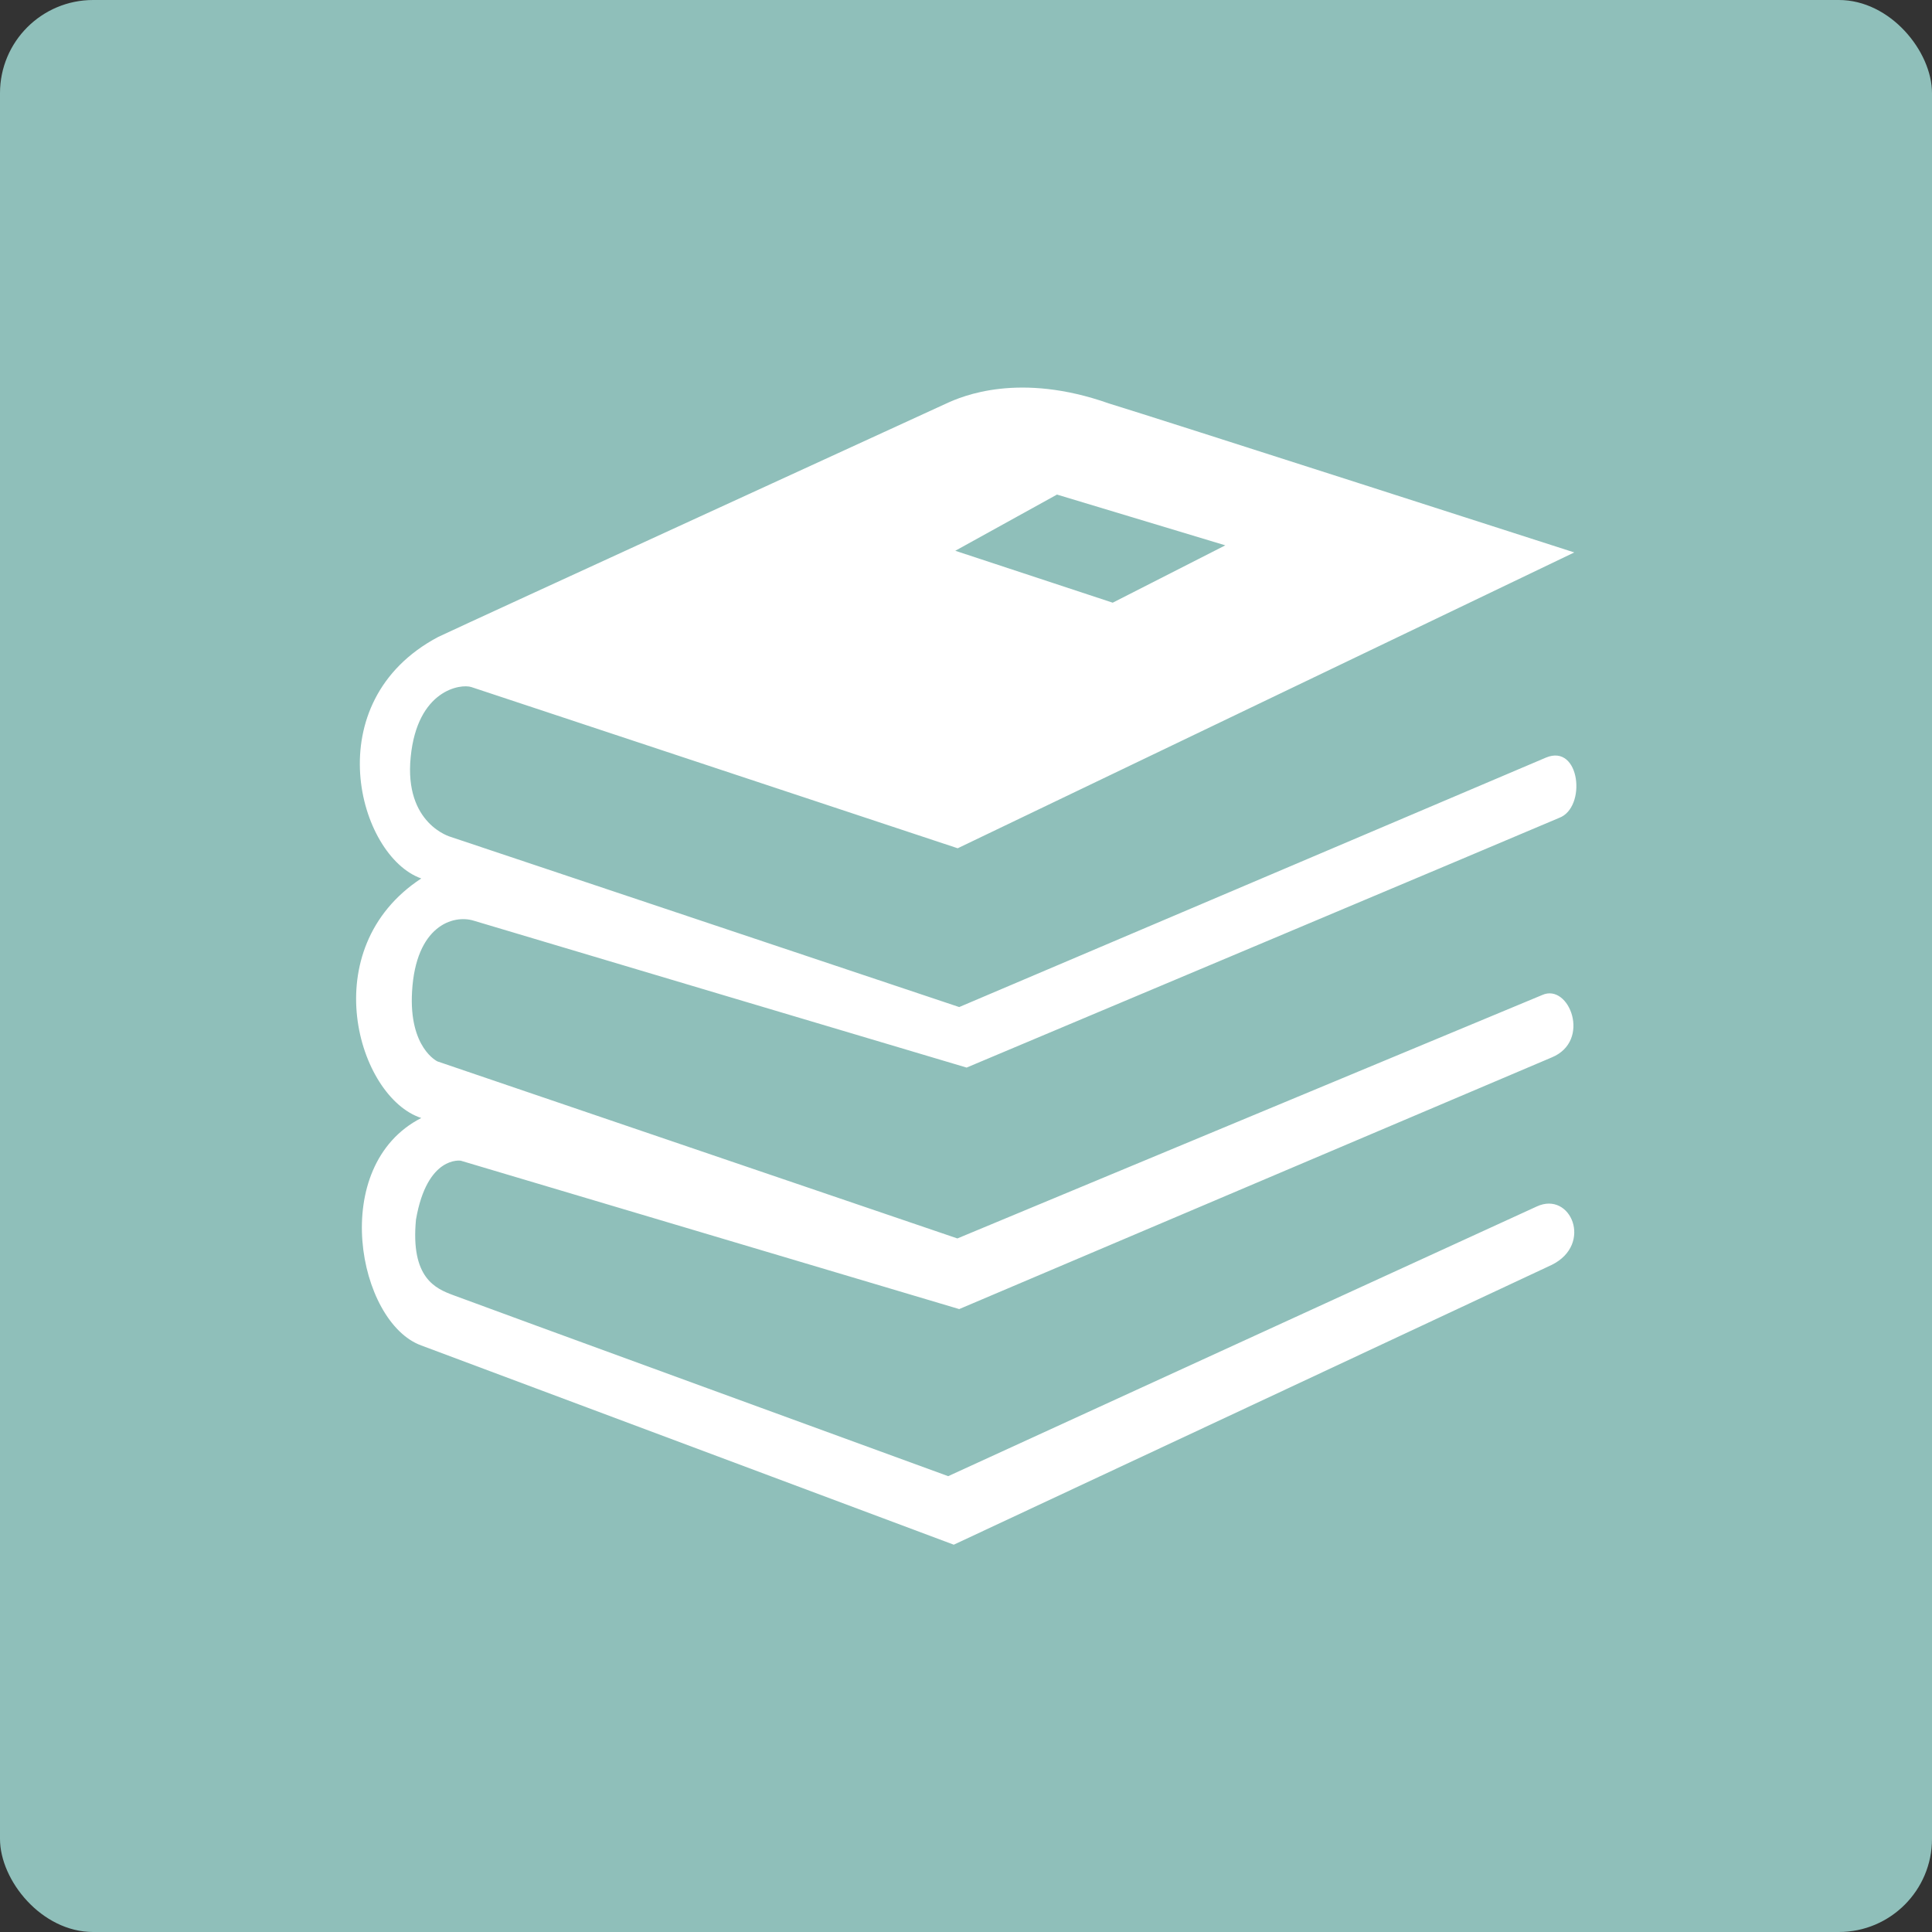 <?xml version="1.0" encoding="UTF-8"?>
<svg xmlns="http://www.w3.org/2000/svg" xmlns:xlink="http://www.w3.org/1999/xlink" viewBox="0 0 128 128">
  <rect x="0" y="0" width="128" height="128" fill="#333333" stroke="none"/>
  <defs>
    <style>
      .cls-1 {
        fill: none;
      }

      .cls-1, .cls-2, .cls-3 {
        stroke-width: 0px;
      }

      .cls-2 {
        fill: #8fbfba;
      }

      .cls-3 {
        fill: #fff;
      }

      .cls-4 {
        clip-path: url(#clippath);
      }
    </style>
    <clipPath id="clippath">
      <rect class="cls-1" x="23.57" y="25.67" width="80.86" height="76.66"></rect>
    </clipPath>
  </defs>
  <g id="Layer_2" data-name="Layer 2">
    <rect class="cls-2" x="0" width="128" height="128" rx="6.17" ry="6.17"></rect>
  </g>
  <g id="Layer_1" data-name="Layer 1">
    <g class="cls-4">
      <path class="cls-3" d="m70.04,32.76l-6.75,3.73,10.43,3.44,7.46-3.8-11.14-3.36Zm-6.62,23.43s-31.49-10.44-32.19-10.67c-.7-.23-3.58.17-4.02,4.63-.45,4.46,2.66,5.3,2.66,5.3l33.68,11.27s36.97-15.72,38.88-16.53c2.27-.94,2.7,3.33.86,4-1.71.74-39.25,16.54-39.25,16.54,0,0-31.34-9.33-32.68-9.74-1.34-.4-3.81.34-4.06,4.7-.22,3.74,1.68,4.63,1.68,4.63l34.45,11.73s36.24-15.09,38.75-16.13c1.78-.8,3.28,3.05.62,4.14-1.73.73-39.25,16.67-39.25,16.67l-33.02-9.83s-2.23-.37-2.97,3.9c-.37,3.87,1.3,4.57,2.45,5,1.14.44,32.81,12,32.81,12,0,0,36.74-16.84,39-17.87,2.25-1.04,3.74,2.51.99,3.87-1.12.53-39.62,18.54-39.62,18.54,0,0-33.2-12.42-35.28-13.2-4.21-1.53-6.19-11.9,0-15.07-4.21-1.37-7.12-11.2,0-15.87-4.18-1.47-6.99-11.7,1.12-16,2.32-1.1,32.62-14.98,33.67-15.47,1.06-.49,4.83-2.1,10.77,0,3.06.93,30.83,9.87,30.83,9.87l-40.85,19.6Z"></path>
    </g>
  </g>
</svg>

